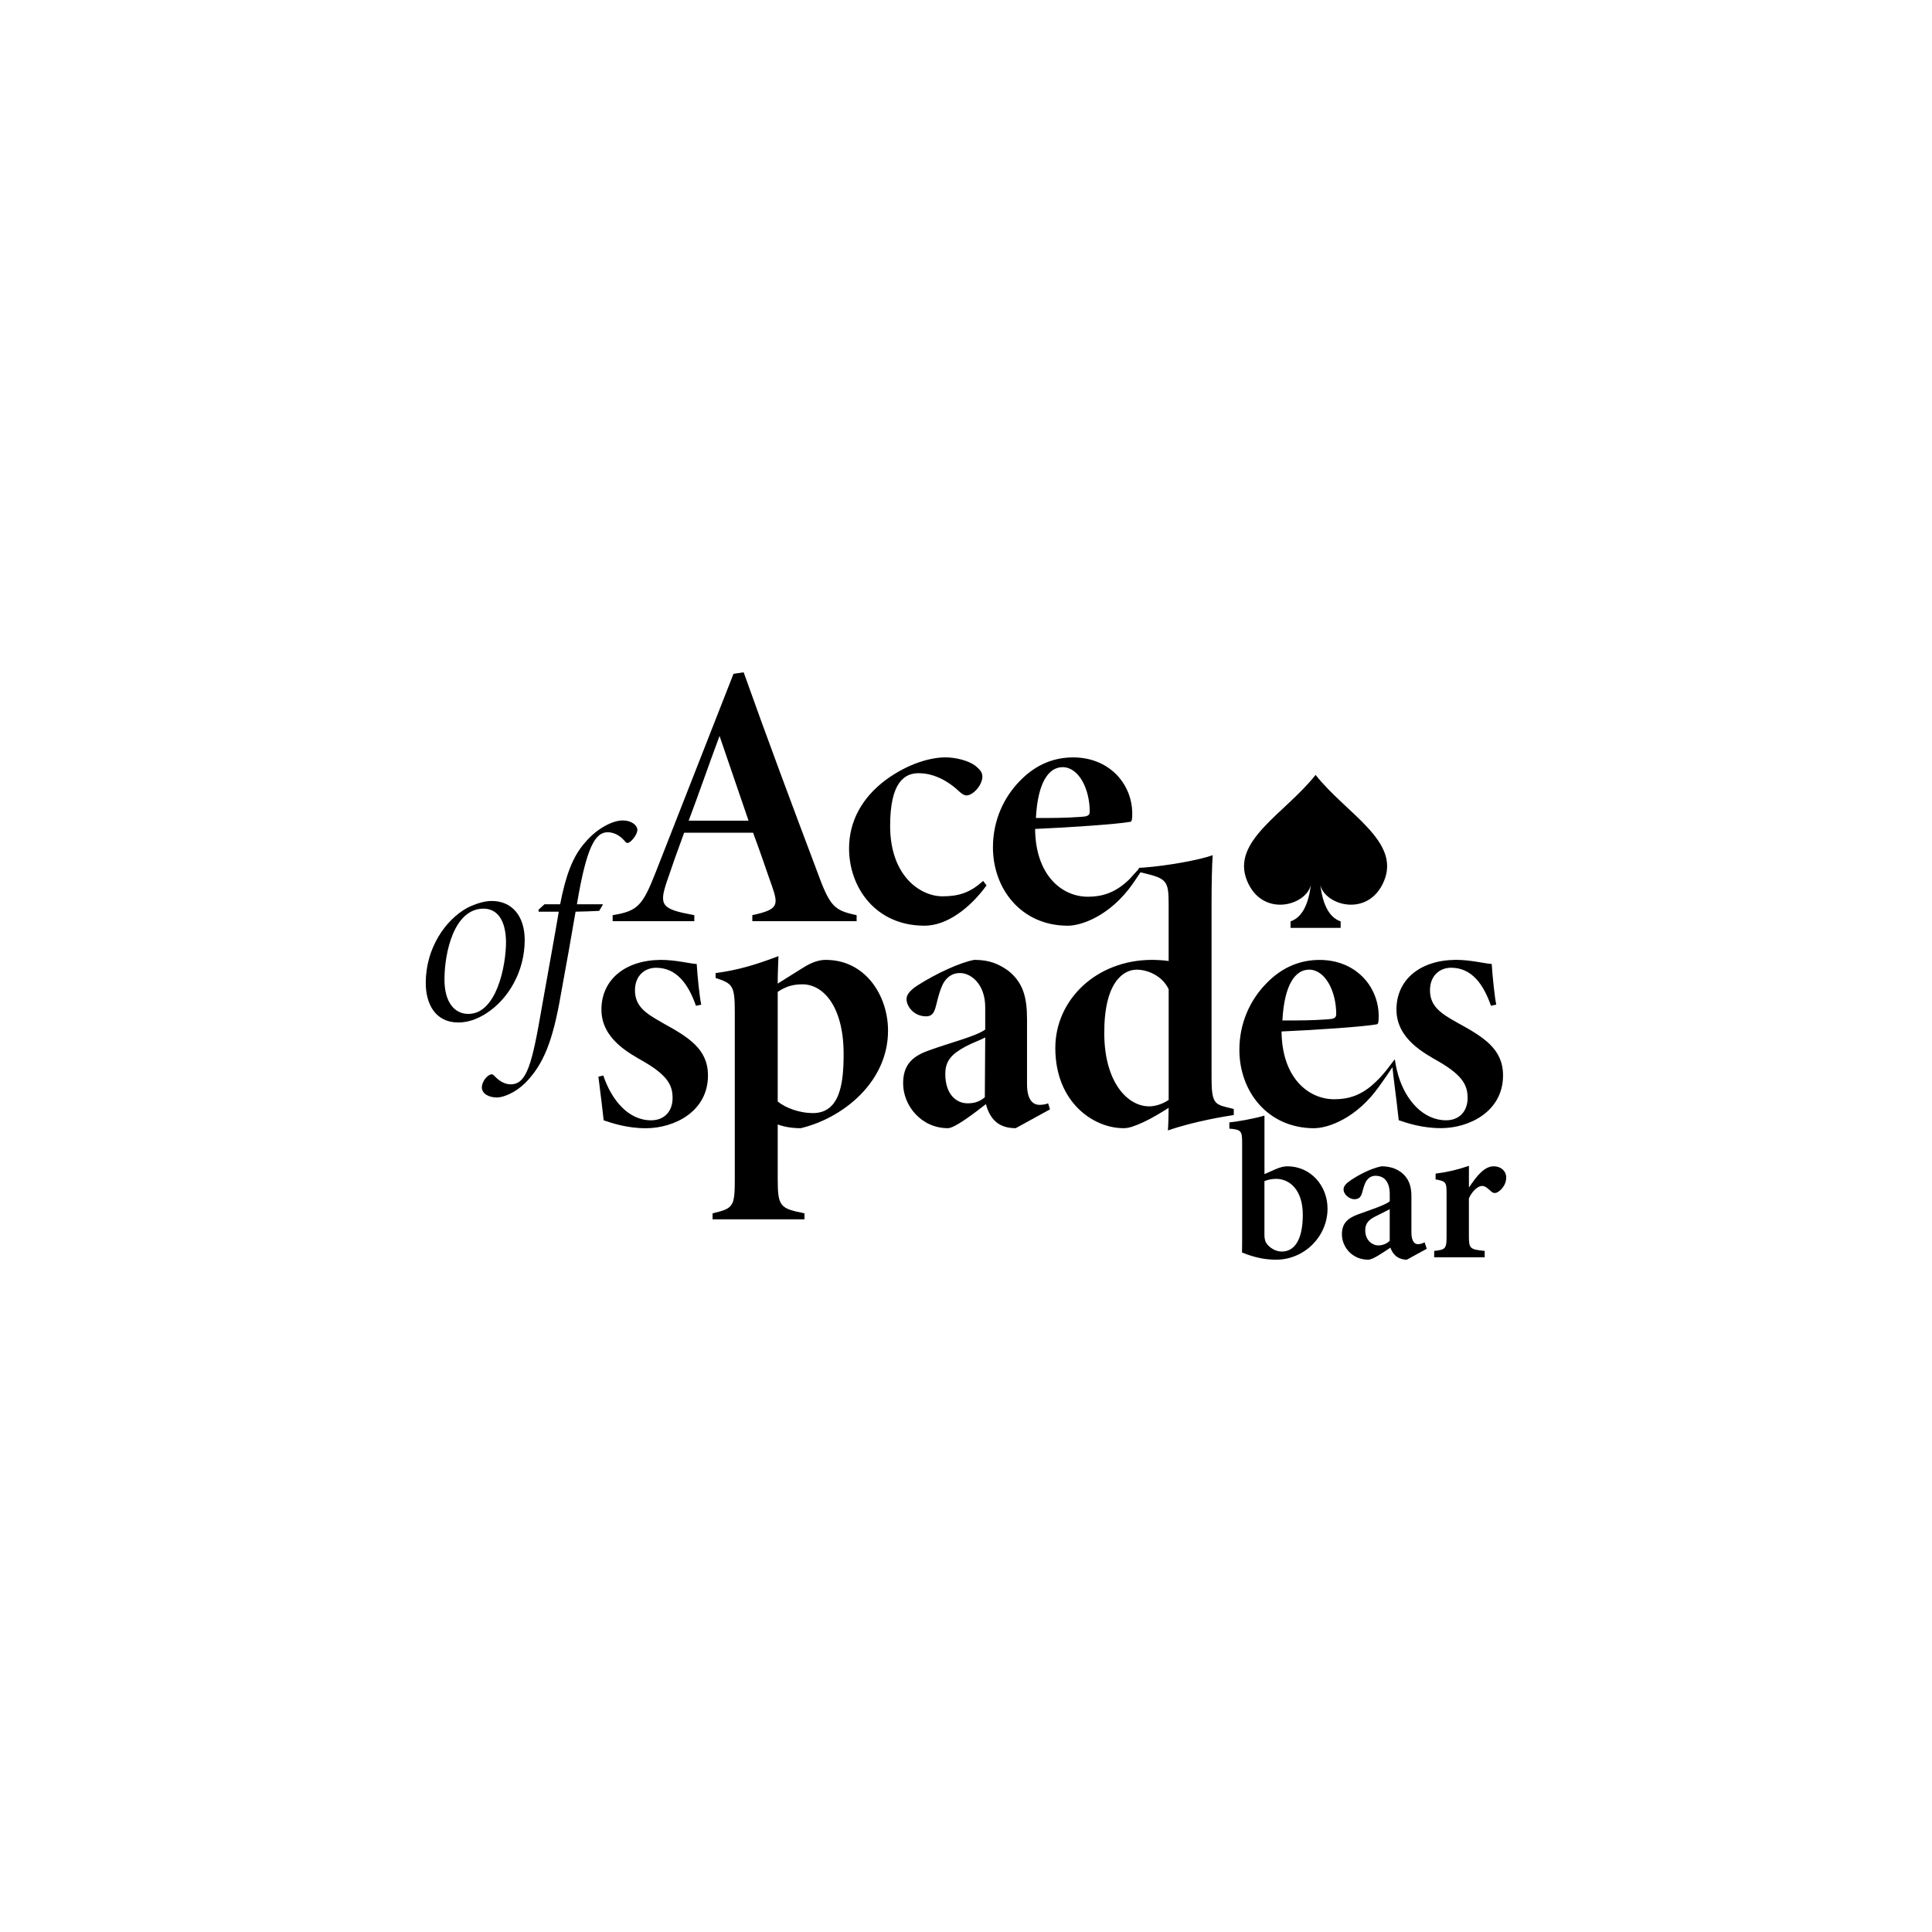 <?xml version="1.0" encoding="UTF-8"?>
<svg id="Layer_1" data-name="Layer 1" xmlns="http://www.w3.org/2000/svg" viewBox="0 0 700 700">
  <defs>
    <style>
      .cls-1 {
        stroke-width: 0px;
      }
    </style>
  </defs>
  <path class="cls-1" d="M221.96,333.76h29.6v-2.18c-11.87-2.18-12.96-3.41-9.82-12.55,1.64-4.91,3.82-11.05,6.14-17.33h24.97c2.87,7.64,5.18,14.73,6.82,19.24,2.46,7.09,2.32,8.59-7.09,10.64v2.18h37.79v-2.18c-8.32-1.77-9.69-3.14-14.46-16.23-9-23.88-17.87-47.61-26.47-71.76l-3.68.55-28.24,72.03c-4.77,12.14-6.55,13.92-15.55,15.42v2.18ZM260.7,266.64l10.51,30.7h-21.69c3.82-10.1,6.96-19.37,11.19-30.7Z"/>
  <path class="cls-1" d="M334.93,335.4c8.32,0,16.64-6.55,22.51-14.6l-1.23-1.64c-4.78,4.37-9.01,5.59-14.73,5.59-8.05,0-18.97-7.37-18.97-25.51,0-15.83,5.19-19.1,10.37-19.1,4.23,0,9.55,1.77,14.73,6.69,1.36,1.23,2.04,1.36,2.59,1.36,2.32,0,5.73-3.68,5.73-6.82,0-1.64-.96-2.59-2.59-3.96-2.59-1.91-7.23-3-10.78-3-5.18,0-13.37,2.05-21.83,8.32-8.32,6.28-13.1,14.74-13.1,24.69,0,14.05,9.55,27.97,27.29,27.97Z"/>
  <path class="cls-1" d="M190.11,340.58c0-8.66-4.58-14.14-11.95-14.14-2.69,0-5.88,1-8.86,2.49-7.97,4.38-15.04,14.64-15.04,27.19,0,7.67,3.49,14.34,11.75,14.34,3.58,0,6.87-1.19,10.16-3.29,8.07-5.18,13.94-15.23,13.94-26.59ZM169.7,367.36c-5.08,0-8.66-4.28-8.66-12.45,0-9.86,3.49-25.69,14.14-25.69,4.88,0,8.06,3.99,8.16,12.05,0,8.56-3.39,26.09-13.64,26.09Z"/>
  <path class="cls-1" d="M218.49,327.63h-9.46c3.49-20.91,6.67-26.09,11.15-26.09,2.09,0,4.28,1,6.17,3.19.6.7.9.9,1.59.5,1-.5,2.99-2.89,2.99-4.58,0-1.59-2.09-3.39-5.28-3.39-3.88,0-9.56,3.09-13.64,7.97-4.48,4.98-7.07,12.05-9.06,22.41h-5.68l-2.19,1.99.1.7h7.27c-1.59,9.46-2.69,15.24-6.07,34.26-3.58,20.91-5.48,28.28-11.35,28.28-2.79,0-4.78-1.89-6.17-3.29-.5-.5-1-.4-1.69,0-1.79,1.1-2.59,3.29-2.59,4.38,0,2.29,2.49,3.68,5.48,3.68,1.99,0,6.47-1.4,10.65-5.68,6.17-6.47,9.56-14.64,12.45-31.37,2.49-13.54,3.49-19.32,5.38-30.27,1.69,0,7.17-.2,8.56-.3l1.4-2.39Z"/>
  <path class="cls-1" d="M474.97,320.63c-.89,6.73-2.98,11.68-7.38,13.21v2.34h18.15v-2.34c-4.4-1.53-6.49-6.47-7.38-13.21,1.74,7.48,17.45,11.94,23.07-1.36,6.15-14.57-13.69-24.45-24.77-38.51-11.08,14.06-30.92,23.94-24.77,38.51,5.62,13.3,21.32,8.84,23.07,1.36Z"/>
  <path class="cls-1" d="M239.75,370.42c-5.59-3.14-9.69-5.73-9.69-11.6,0-5.32,3.55-8.18,7.64-8.18,7.51,0,11.73,6,14.46,13.78l1.91-.41c-.55-2.46-1.37-10.09-1.64-14.73-2.59-.14-7.5-1.5-13.1-1.5-13.1.14-21.42,7.37-21.42,18.01s10.09,15.83,15.55,18.97c8.87,5.18,10.23,8.87,10.23,13.1,0,4.64-2.86,8.05-7.78,8.05-8.32,0-14.32-7.37-17.33-16.23l-1.77.41c.68,5.32,1.64,13.1,1.91,15.82,2.87.96,8.32,2.87,15.28,2.87,10.23,0,22.51-6,22.51-19.1,0-9.69-7.09-13.92-16.78-19.24Z"/>
  <path class="cls-1" d="M299.24,347.78c-2.05,0-4.64.54-8.32,2.87-1.91,1.23-6.82,4.23-9.14,5.73,0-3.41.14-6.55.27-9.96-7.51,2.86-14.33,5.05-22.78,6.14v1.77c6.14,2.05,6.96,2.59,6.96,12.42v60.44c0,10.09-.55,10.64-8.05,12.42v2.18h33.29v-2.18c-8.73-1.77-9.69-2.32-9.69-12.42v-19.78c2.18.82,5.05,1.36,8.32,1.36,15.42-3.68,31.65-16.78,31.65-35.33,0-12.69-8.18-25.65-22.51-25.65ZM294.47,403.3c-4.5,0-9.82-1.77-12.69-4.23v-39.7c2.87-1.91,5.32-2.73,9.01-2.73,7.5,0,14.87,8.05,14.87,25.24,0,10.51-1.23,21.42-11.19,21.42Z"/>
  <path class="cls-1" d="M376.61,400.3c-2.46,0-4.5-1.91-4.5-7.51v-23.47c0-7.91-1.36-13.37-6.96-17.73-3-2.05-6.27-3.82-12.14-3.82-5.18.96-13.78,4.91-20.6,9.28-2.73,1.77-3.96,3.41-3.96,4.91,0,2.73,2.73,6.28,7.09,6.28,1.91,0,2.87-.96,3.55-3.68,1.23-5.18,2.18-7.64,3.14-9.01,1.36-1.91,3.14-3,5.59-3,3.96,0,9.14,3.96,9.14,12.42v8.05c-3.28,2.46-13.23,4.91-20.6,7.64-6.14,2.18-9.14,5.46-9.14,11.87,0,8.05,6.55,16.23,16.23,16.23,2.46,0,9.41-5.32,13.78-8.73.55,2.32,1.64,4.5,3.14,6,1.77,1.77,4.23,2.73,7.64,2.73l12.42-6.82-.68-2.18c-.96.41-2.18.55-3.14.55ZM356.83,397.57c-2.32,1.91-4.37,2.18-6.28,2.18-3.96,0-8.05-3.14-8.05-10.64,0-4.78,2.32-7.23,7.37-9.96,2.87-1.5,5.05-2.18,7.09-3.27,0,7.91-.14,13.78-.14,21.69Z"/>
  <path class="cls-1" d="M447.02,403.99v-2.18l-2.73-.68c-4.37-1.09-5.32-2.05-5.32-10.64v-63.71c0-6.41.14-13.1.41-16.92-5.05,1.77-16.24,3.82-25.24,4.5l-1.31.04-.59.82-3.09,3.4c-5.18,5.05-10.1,6.28-15.01,6.28-9.41,0-18.96-7.78-19.1-24.56,12.82-.54,30.15-1.77,34.52-2.59.55-.14.68-.96.68-3.14-.14-10.78-8.46-20.19-21.42-20.19-6.41,0-13.23,2.18-19.37,8.59-5.73,5.87-9.69,14.19-9.69,24.01,0,14.87,10.1,28.38,27.15,28.38,4.91,0,15.28-3.55,23.47-15.14l2.84-4.2.92.21c8.59,2.05,9.28,2.87,9.28,11.32v20.6c-1.64-.27-4.5-.41-6-.41-20.19,0-35.06,14.46-35.06,31.92,0,19.65,13.78,29.06,24.69,29.06,1.91,0,3.55-.54,7.23-2.18,3-1.37,6.55-3.55,9.14-5.18,0,2.46-.14,6.82-.27,8.18,9.82-3.41,21.28-5.18,23.88-5.59ZM385.01,277.96c5.87,0,9.82,7.91,9.82,16.1,0,1.64-1.23,1.77-3.27,1.91-5.46.41-10.78.41-16.23.41.68-12.96,4.64-18.42,9.69-18.42ZM416.33,400.85c-7.64,0-16.1-8.46-16.23-26.19-.14-18.83,6.96-23.33,11.73-23.33,3.96,0,9.28,2.18,11.6,7.09v40.11c-2.46,1.64-5.05,2.32-7.09,2.32Z"/>
  <path class="cls-1" d="M476.23,408.76c4.91,0,15.27-3.54,23.45-15.13,0,0,0,0,0,0,1.75-2.39,4.83-6.96,4.83-6.96l.37,3.39c.68,5.32,1.64,13.1,1.91,15.82,2.87.96,8.32,2.87,15.28,2.87,10.23,0,22.51-6,22.51-19.1,0-9.69-7.09-13.92-16.78-19.24-5.59-3.14-9.69-5.73-9.69-11.6,0-5.32,3.55-8.18,7.64-8.18,7.51,0,11.73,6,14.46,13.78l1.91-.41c-.54-2.46-1.36-10.09-1.64-14.73-2.59-.14-7.5-1.5-13.1-1.5-13.1.14-21.42,7.37-21.42,18.01s10.09,15.83,15.55,18.97c8.87,5.18,10.23,8.87,10.23,13.1,0,4.64-2.86,8.05-7.78,8.05-8.32,0-14.67-7.26-17.33-16.23-.97-3.27-1.24-5.88-1.24-5.88l-.98,1.22s-3.09,4.38-5.97,6.99c0,0,0,0,0,0-5.18,5.05-10.1,6.28-15.01,6.28-9.41,0-18.96-7.78-19.1-24.56,12.82-.54,30.15-1.77,34.52-2.59.55-.14.68-.96.68-3.14-.14-10.78-8.46-20.19-21.42-20.19-6.41,0-13.23,2.18-19.37,8.59-5.73,5.87-9.69,14.19-9.69,24.01,0,14.87,10.1,28.38,27.15,28.38ZM474.32,351.32c5.87,0,9.82,7.91,9.82,16.1,0,1.64-1.23,1.77-3.27,1.91-5.46.41-10.78.41-16.23.41.68-12.96,4.64-18.42,9.69-18.42Z"/>
  <path class="cls-1" d="M466.41,422.57c-1.25,0-2.67.36-4.47,1.15l-3.8,1.69v-21.21c-3.53,1.04-9.07,2.08-12.72,2.47v2.26c4.27.32,4.63.85,4.63,5.11v34.09c0,1.87,0,3.87-.05,5.67,4.65,1.89,8.48,2.61,12.31,2.61,10.22.03,18.68-8.37,18.68-18.5,0-8.31-6.11-15.34-14.58-15.34ZM464.41,453.45c-2.97,0-5.28-2.2-5.87-3.54-.24-.63-.41-1.43-.41-2.49v-19.49c1.19-.44,2.5-.81,4.23-.81,4.94,0,9.67,4.06,9.67,13s-2.93,13.34-7.62,13.34Z"/>
  <path class="cls-1" d="M513.78,450.8c-1.21,0-2.4-.92-2.4-4.36v-13.07c0-3.73-.97-6.57-3.89-8.75-1.95-1.4-4.34-2.05-6.99-2.05-4.09.87-8.35,3.18-11.21,5.13-1.59,1.11-2.49,2.03-2.49,3.23,0,1.93,2.19,3.57,3.9,3.57,1.32,0,2.31-.51,2.77-2.19.61-2.15.97-3.65,1.82-4.77.68-.87,1.7-1.53,3.08-1.53,3.35,0,5.16,2.41,5.16,6.67v2.58c-1.64,1.4-7.28,3.19-11.61,4.77-3.9,1.47-5.72,3.42-5.72,7.17,0,4.55,3.65,9.21,9.52,9.21,1.68,0,5.24-2.5,8.05-4.36.36.98.85,1.99,1.84,2.89.87.85,2.46,1.47,4.12,1.47l7.21-3.96-.77-2.32c-.8.39-1.6.66-2.38.66ZM503.52,449.57c-1.26,1.22-2.84,1.67-4.16,1.67-1.85,0-4.71-1.55-4.71-5.54,0-2.54,1.43-3.88,3.86-5.06,1.53-.77,3.6-1.78,5.01-2.53v11.47Z"/>
  <path class="cls-1" d="M541.2,422.57c-3.2,0-5.97,3.14-8.98,7.72v-7.89c-4.12,1.43-7.9,2.3-12.08,2.83v2.1c3.69.65,3.98.96,3.98,5v15.62c0,4.48-.39,4.85-4.49,5.28v2.32h18.3v-2.32c-5.26-.53-5.72-.8-5.72-5.31v-13.74c1.41-3.09,3.53-4.49,4.77-4.49s2.18,1.01,3.36,2.05c.53.46,1.21.72,2.12.29,1.21-.63,3.27-2.51,3.27-5.41,0-2.29-1.86-4.05-4.54-4.05Z"/>
</svg>